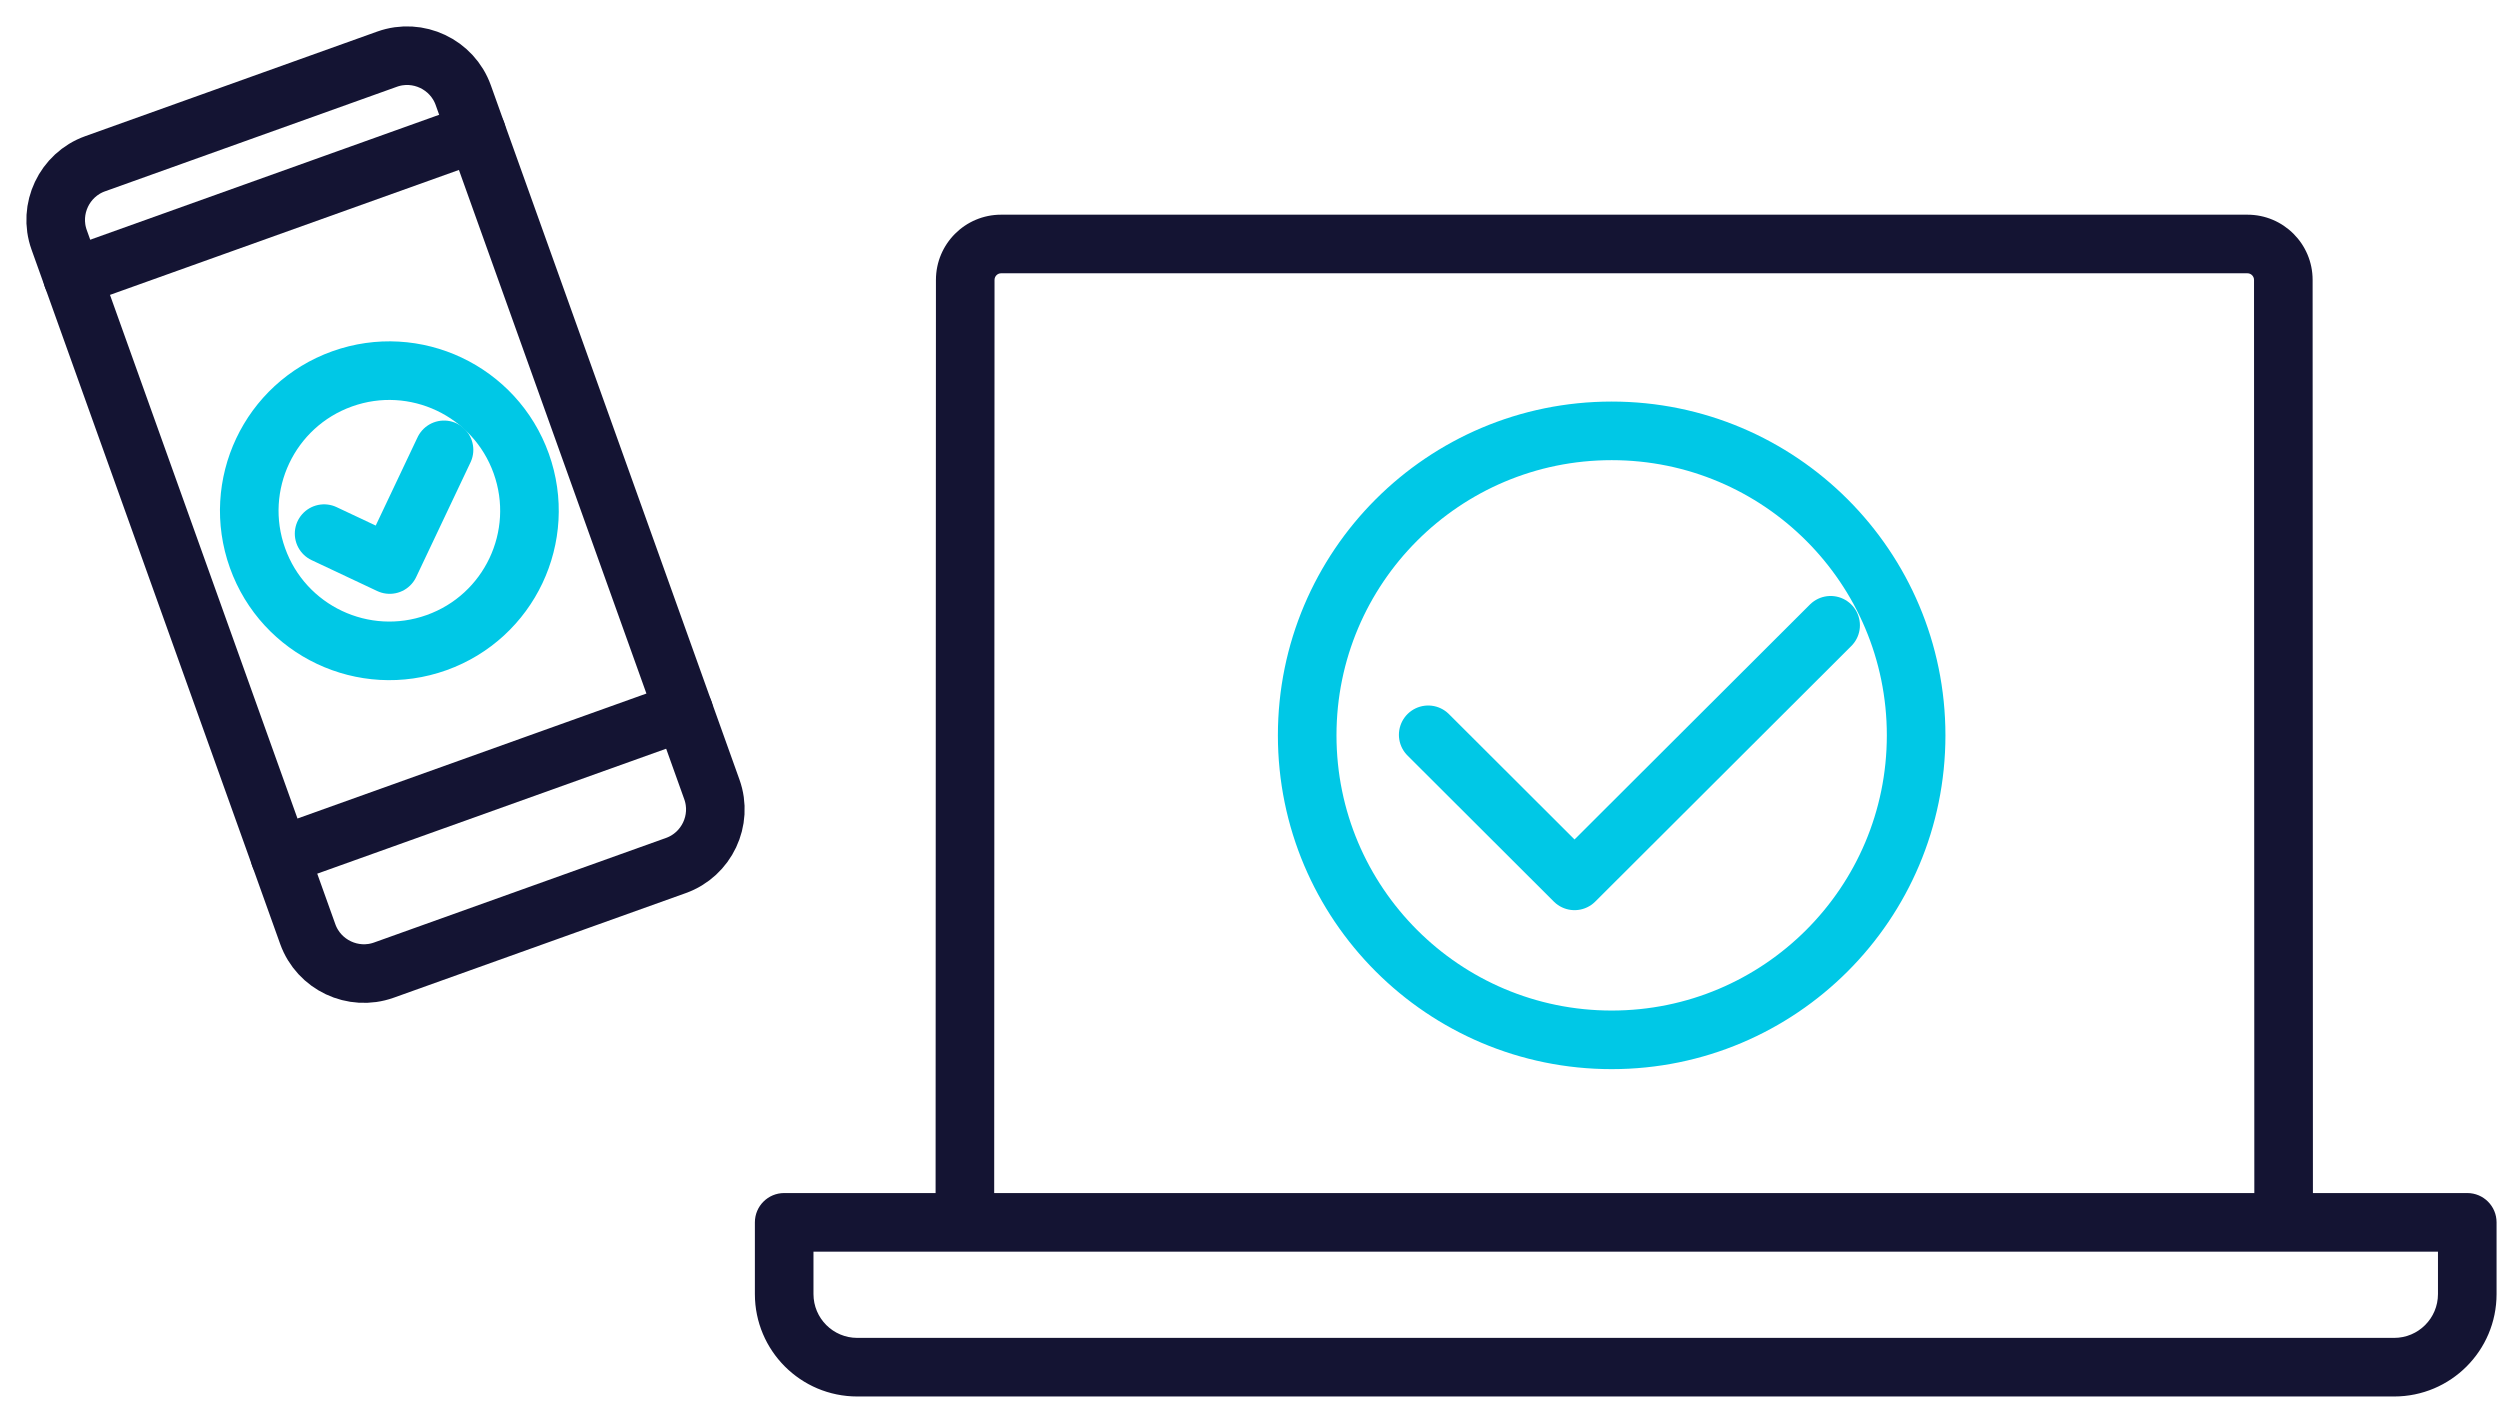 <svg width="64" height="36" viewBox="0 0 64 36" fill="none" xmlns="http://www.w3.org/2000/svg">
<path d="M57.711 31.292C57.712 31.706 58.047 32.042 58.462 32.042C58.876 32.042 59.212 31.706 59.211 31.292L57.711 31.292ZM58.453 7.165H57.703V7.165L58.453 7.165ZM29.803 5.496C29.389 5.496 29.053 5.832 29.053 6.246C29.053 6.66 29.389 6.996 29.803 6.996V5.496ZM33.526 34.25C33.112 34.25 32.776 34.586 32.776 35C32.776 35.414 33.112 35.75 33.526 35.75V34.25ZM63.162 31.292H63.912C63.912 30.877 63.576 30.542 63.162 30.542V31.292ZM34.173 30.542C33.759 30.542 33.423 30.877 33.423 31.292C33.423 31.706 33.759 32.042 34.173 32.042V30.542ZM49.064 32.042C49.479 32.042 49.814 31.706 49.814 31.292C49.814 30.877 49.479 30.542 49.064 30.542V32.042ZM20.075 31.292V30.542C19.661 30.542 19.325 30.877 19.325 31.292H20.075ZM49.711 35.75C50.126 35.75 50.461 35.414 50.461 35C50.461 34.586 50.126 34.25 49.711 34.25V35.75ZM53.359 6.996C53.774 6.996 54.109 6.66 54.109 6.246C54.109 5.832 53.774 5.496 53.359 5.496V6.996ZM24.71 7.165L25.46 7.165V7.165H24.71ZM23.951 31.292C23.951 31.706 24.287 32.042 24.701 32.042C25.115 32.042 25.451 31.706 25.451 31.292L23.951 31.292ZM59.211 31.292L59.203 7.165L57.703 7.165L57.711 31.292L59.211 31.292ZM59.203 7.165C59.203 6.243 58.455 5.496 57.534 5.496V6.996C57.627 6.996 57.703 7.072 57.703 7.165H59.203ZM57.534 5.496H29.803V6.996H57.534V5.496ZM33.526 35.75H61.29V34.25H33.526V35.75ZM61.29 35.75C62.739 35.75 63.912 34.576 63.912 33.128H62.412C62.412 33.748 61.91 34.25 61.29 34.25V35.75ZM63.912 33.128V31.292H62.412V33.128H63.912ZM63.162 30.542H34.173V32.042H63.162V30.542ZM49.064 30.542H20.075V32.042H49.064V30.542ZM19.325 31.292V33.128H20.825V31.292H19.325ZM19.325 33.128C19.325 34.576 20.498 35.75 21.947 35.75V34.25C21.327 34.25 20.825 33.748 20.825 33.128H19.325ZM21.947 35.75H49.711V34.25H21.947V35.75ZM53.359 5.496H25.628V6.996H53.359V5.496ZM25.628 5.496C24.707 5.496 23.96 6.244 23.96 7.165H25.46C25.46 7.072 25.536 6.996 25.628 6.996V5.496ZM23.96 7.165L23.951 31.292L25.451 31.292L25.46 7.165L23.96 7.165Z" fill="#141433"/>
<path d="M36.562 18.811L40.308 22.55L46.864 16.007" stroke="#00C8E6" stroke-width="1.5" stroke-linecap="round" stroke-linejoin="round"/>
<path fill-rule="evenodd" clip-rule="evenodd" d="M49.053 18.825C49.053 23.13 45.563 26.62 41.259 26.62C36.954 26.62 33.464 23.13 33.464 18.825C33.464 14.52 36.954 11.03 41.259 11.03C45.563 11.03 49.053 14.52 49.053 18.825Z" stroke="#00C8E6" stroke-width="1.5" stroke-linecap="round" stroke-linejoin="round"/>
<path fill-rule="evenodd" clip-rule="evenodd" d="M17.304 22.157L9.827 24.835C9.038 25.117 8.162 24.703 7.879 23.914L1.514 6.139C1.232 5.351 1.646 4.474 2.435 4.192L9.911 1.514C10.7 1.232 11.577 1.646 11.859 2.435L18.224 20.21C18.507 20.999 18.092 21.875 17.304 22.157Z" stroke="#141433" stroke-width="1.5" stroke-linecap="round" stroke-linejoin="round"/>
<path d="M1.856 7.096L12.201 3.392" stroke="#141433" stroke-width="1.5" stroke-linecap="round" stroke-linejoin="round"/>
<path d="M7.162 21.913L17.507 18.208" stroke="#141433" stroke-width="1.5" stroke-linecap="round" stroke-linejoin="round"/>
<path fill-rule="evenodd" clip-rule="evenodd" d="M13.344 11.867C14.011 13.731 13.04 15.784 11.177 16.451C9.312 17.119 7.259 16.149 6.592 14.285C5.924 12.419 6.894 10.367 8.759 9.699C10.622 9.032 12.676 10.002 13.344 11.867Z" stroke="#00C8E6" stroke-width="1.5" stroke-linecap="round" stroke-linejoin="round"/>
<path d="M8.297 13.661L9.976 14.452L11.367 11.516" stroke="#00C8E6" stroke-width="1.5" stroke-linecap="round" stroke-linejoin="round"/>
</svg>
